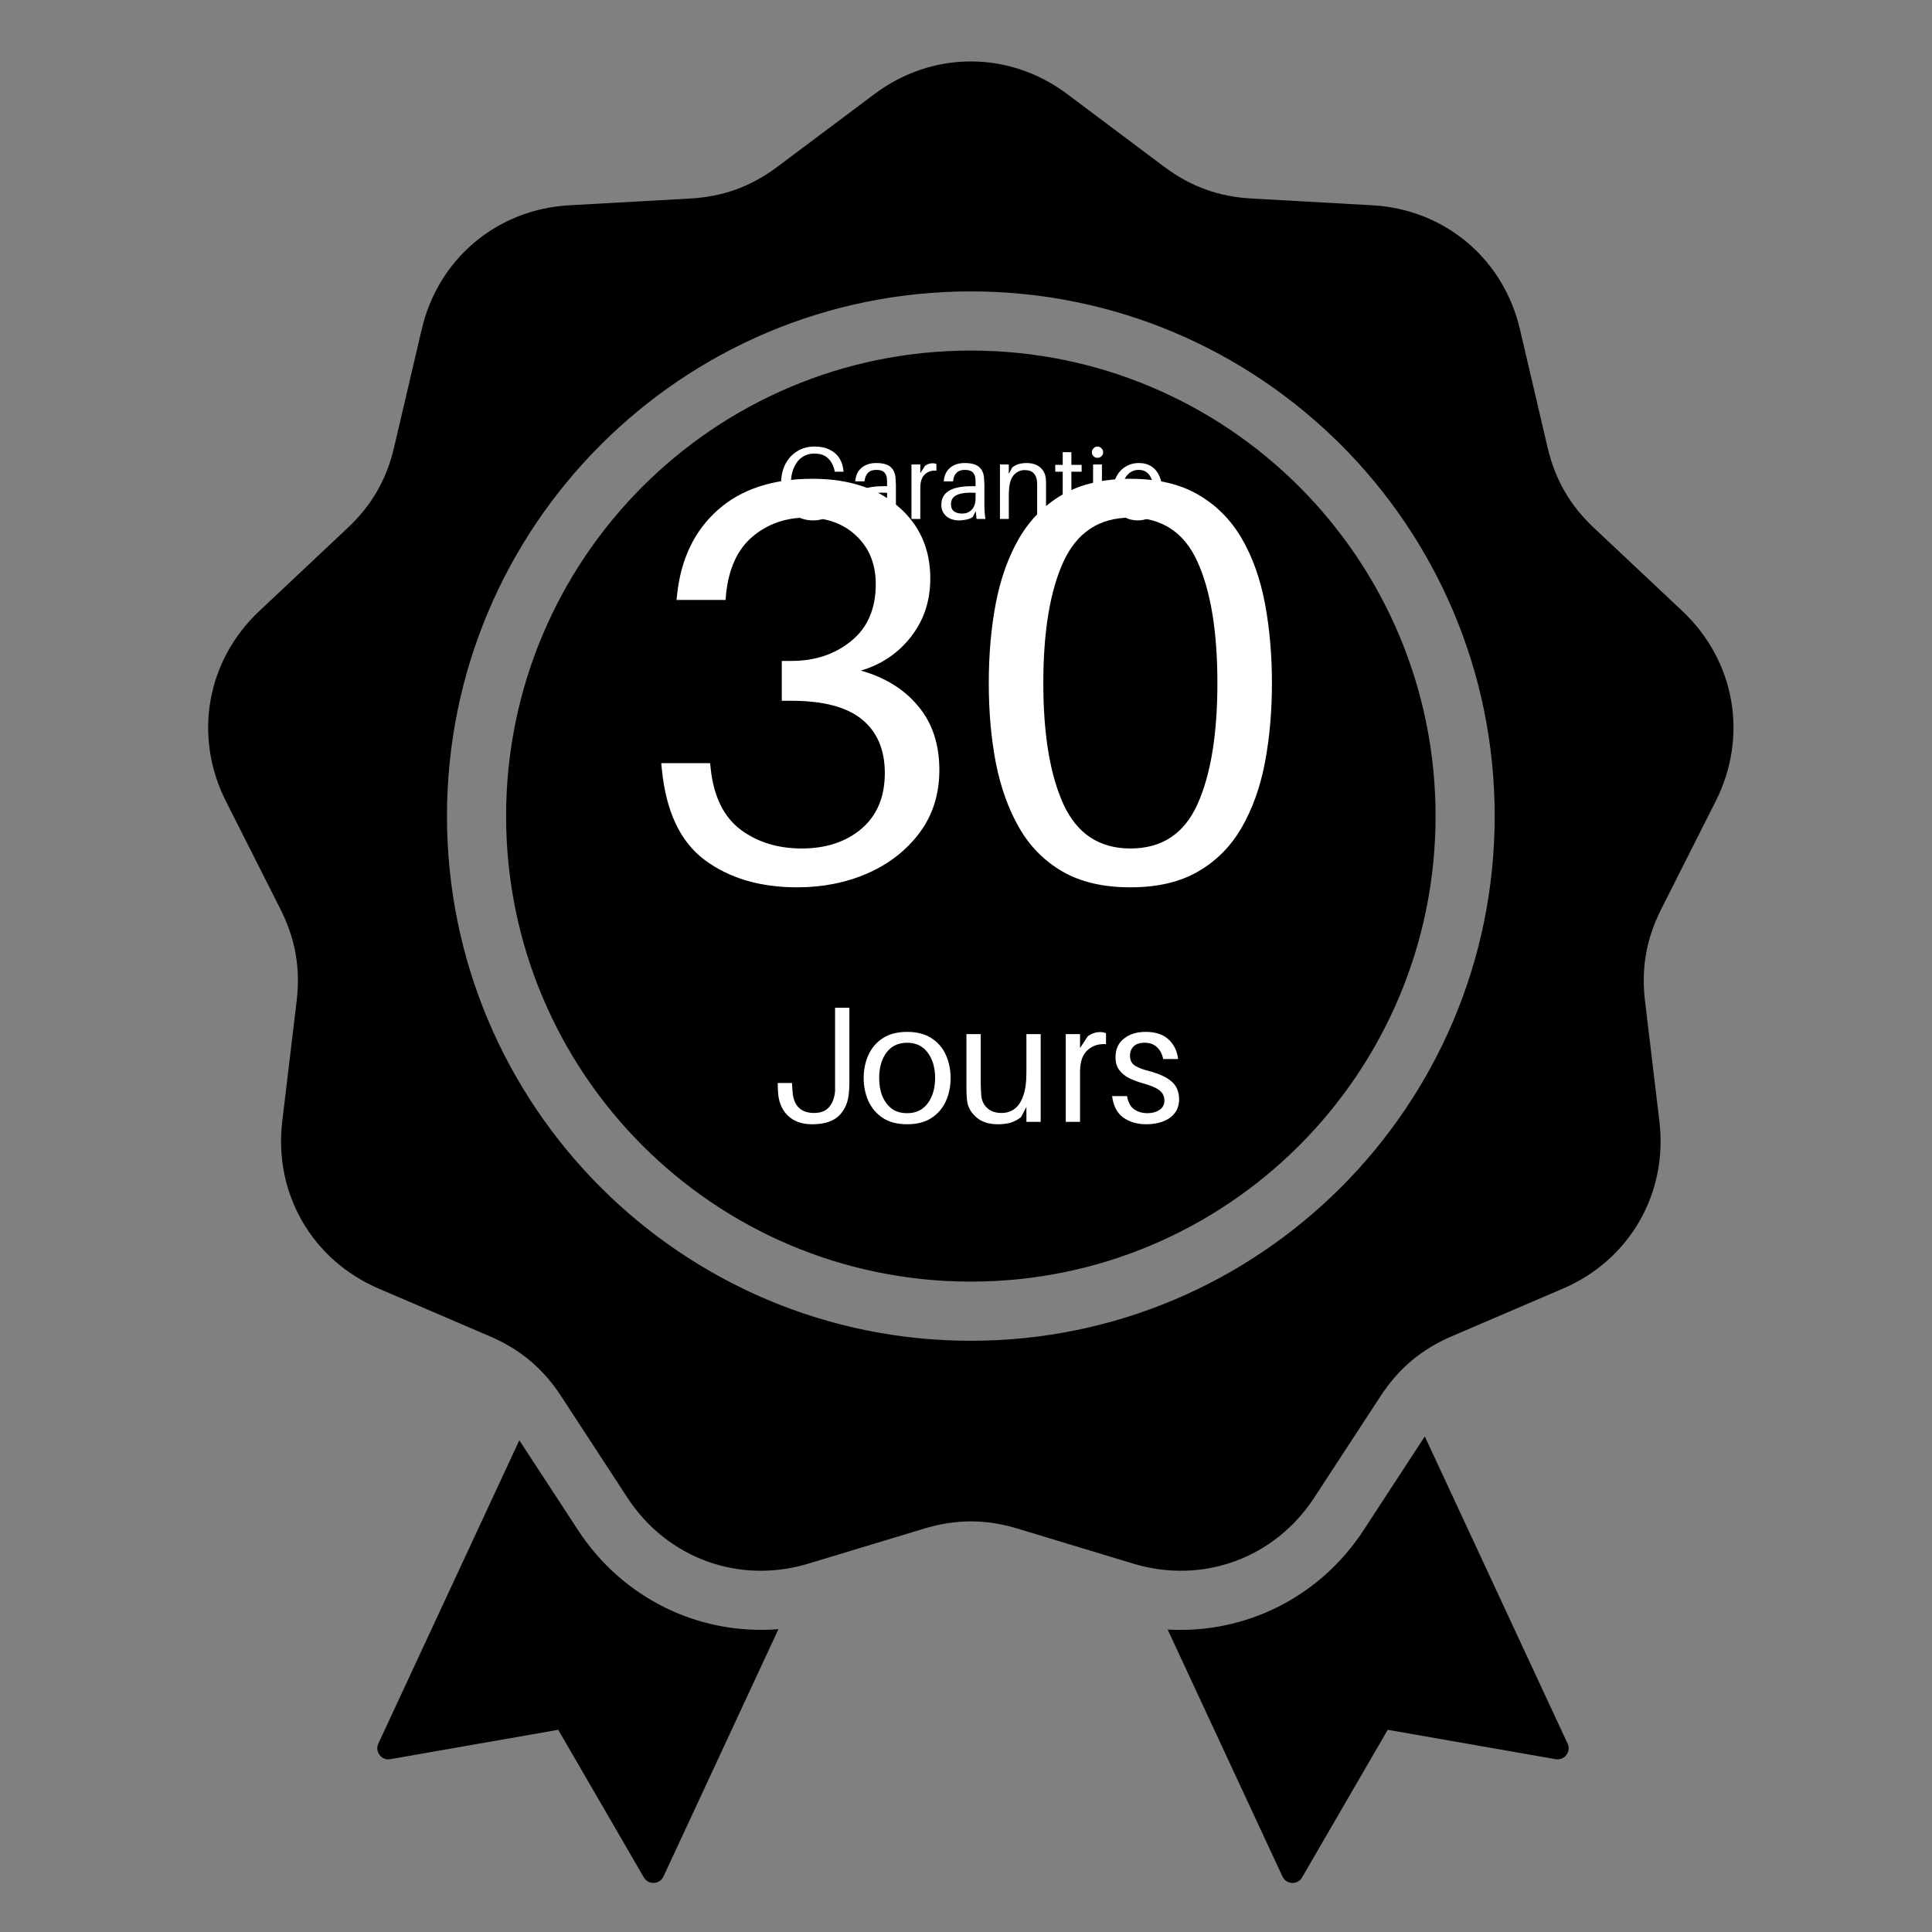 <svg version="1.0" preserveAspectRatio="xMidYMid meet" height="200" viewBox="0 0 150 150" zoomAndPan="magnify" width="200" xmlns:xlink="http://www.w3.org/1999/xlink" xmlns="http://www.w3.org/2000/svg"><rect x="0" y="0" width="150" height="150" fill="#808080" stroke="none"/><defs><g></g><clipPath id="ab8daa875b"><path clip-rule="nonzero" d="M 16 4 L 135 4 L 135 146.312 L 16 146.312 Z M 16 4"></path></clipPath><clipPath id="f2db927b22"><path clip-rule="nonzero" d="M 45.328 35.219 L 106.32 35.219 L 106.32 93.047 L 45.328 93.047 Z M 45.328 35.219"></path></clipPath><clipPath id="550b517ea5"><path clip-rule="nonzero" d="M 75.812 35.219 C 58.977 35.219 45.328 48.164 45.328 64.133 C 45.328 80.102 58.977 93.047 75.812 93.047 C 92.652 93.047 106.301 80.102 106.301 64.133 C 106.301 48.164 92.652 35.219 75.812 35.219 Z M 75.812 35.219"></path></clipPath><clipPath id="0c1dbf4748"><path clip-rule="nonzero" d="M 0.328 0.219 L 61.32 0.219 L 61.32 58.047 L 0.328 58.047 Z M 0.328 0.219"></path></clipPath><clipPath id="c24fda6f14"><path clip-rule="nonzero" d="M 30.812 0.219 C 13.977 0.219 0.328 13.164 0.328 29.133 C 0.328 45.102 13.977 58.047 30.812 58.047 C 47.652 58.047 61.301 45.102 61.301 29.133 C 61.301 13.164 47.652 0.219 30.812 0.219 Z M 30.812 0.219"></path></clipPath><clipPath id="03b5e0c69e"><rect height="59" y="0" width="62" x="0"></rect></clipPath><clipPath id="845db131cf"><rect height="50" y="0" width="59" x="0"></rect></clipPath><clipPath id="6d90d4ce97"><rect height="15" y="0" width="35" x="0"></rect></clipPath><clipPath id="d0e9f355d1"><path clip-rule="nonzero" d="M 0.238 0.078 L 6 0.078 L 6 7 L 0.238 7 Z M 0.238 0.078"></path></clipPath><clipPath id="326741d1b5"><path clip-rule="nonzero" d="M 24 0.078 L 26 0.078 L 26 7 L 24 7 Z M 24 0.078"></path></clipPath><clipPath id="8c7bf531ec"><rect height="10" y="0" width="32" x="0"></rect></clipPath></defs><g clip-path="url(#ab8daa875b)"><path fill-rule="evenodd" fill-opacity="1" d="M 82.855 7.301 L 90.379 12.941 C 92.434 14.48 94.602 15.27 97.168 15.414 L 106.547 15.938 C 112.164 16.25 116.727 20.082 118.008 25.57 L 120.152 34.734 C 120.738 37.238 121.891 39.238 123.766 40.996 L 130.613 47.438 C 134.715 51.293 135.75 57.168 133.211 62.195 L 128.973 70.594 C 127.816 72.891 127.414 75.164 127.719 77.719 L 128.836 87.066 C 129.504 92.66 126.523 97.824 121.355 100.043 L 112.719 103.746 C 110.355 104.762 108.59 106.246 107.184 108.398 L 102.039 116.273 C 98.961 120.988 93.367 123.031 87.98 121.398 L 78.988 118.676 C 76.527 117.934 74.223 117.934 71.762 118.676 L 62.77 121.398 C 57.383 123.031 51.789 120.988 48.707 116.273 L 43.566 108.398 C 42.16 106.246 40.395 104.762 38.031 103.75 L 29.395 100.043 C 24.227 97.824 21.246 92.66 21.914 87.062 L 23.031 77.719 C 23.336 75.164 22.934 72.891 21.777 70.594 L 17.535 62.195 C 15 57.168 16.031 51.293 20.137 47.438 L 26.984 40.996 C 28.859 39.238 30.012 37.238 30.598 34.73 L 32.742 25.57 C 34.023 20.082 38.586 16.25 44.203 15.938 L 53.582 15.414 C 56.148 15.27 58.316 14.48 60.371 12.938 L 67.895 7.301 C 72.398 3.926 78.352 3.926 82.855 7.301 Z M 70.578 66.59 L 62.414 58.414 C 60.297 56.293 56.867 56.293 54.75 58.414 C 52.637 60.531 52.637 63.969 54.75 66.09 L 66.758 78.113 C 68.871 80.23 72.305 80.23 74.422 78.113 C 81.656 70.863 88.812 63.535 96.016 56.254 C 98.113 54.129 98.109 50.703 95.992 48.594 C 93.875 46.488 90.441 46.492 88.34 48.621 Z M 75.375 22.625 C 64.145 22.625 53.977 27.188 46.617 34.559 C 39.258 41.93 34.703 52.113 34.703 63.359 C 34.703 74.609 39.258 84.793 46.617 92.164 C 53.977 99.535 64.145 104.098 75.375 104.098 C 86.605 104.098 96.773 99.535 104.133 92.164 C 111.492 84.793 116.047 74.609 116.047 63.359 C 116.047 52.113 111.492 41.93 104.133 34.559 C 96.773 27.188 86.605 22.625 75.375 22.625 Z M 100.891 37.805 C 94.359 31.266 85.34 27.219 75.375 27.219 C 65.41 27.219 56.391 31.266 49.859 37.805 C 43.332 44.348 39.293 53.383 39.293 63.359 C 39.293 73.34 43.332 82.375 49.859 88.918 C 56.391 95.457 65.41 99.504 75.375 99.504 C 85.34 99.504 94.359 95.457 100.891 88.918 C 107.418 82.375 111.457 73.34 111.457 63.359 C 111.457 53.383 107.418 44.348 100.891 37.805 Z M 90.656 126.516 L 99.57 145.691 C 99.711 145.988 99.984 146.172 100.312 146.188 C 100.641 146.203 100.93 146.047 101.094 145.762 L 107.742 134.301 L 120.777 136.582 C 121.102 136.637 121.41 136.52 121.609 136.258 C 121.809 135.996 121.844 135.668 121.707 135.371 L 110.621 111.523 L 105.879 118.789 C 102.457 124.031 96.66 126.871 90.656 126.516 Z M 60.438 126.488 C 54.312 126.977 48.359 124.133 44.871 118.789 L 40.32 111.824 L 29.375 135.371 C 29.238 135.668 29.273 135.996 29.473 136.258 C 29.672 136.52 29.98 136.637 30.305 136.582 L 43.34 134.301 L 49.988 145.762 C 50.152 146.043 50.441 146.203 50.77 146.188 C 51.098 146.172 51.375 145.988 51.512 145.691 Z M 60.438 126.488" fill="#000000"></path></g><g clip-path="url(#f2db927b22)"><g clip-path="url(#550b517ea5)"><g transform="matrix(1, 0, 0, 1, 45, 35)"><g clip-path="url(#03b5e0c69e)"><g clip-path="url(#0c1dbf4748)"><g clip-path="url(#c24fda6f14)"><path fill-rule="nonzero" fill-opacity="1" d="M 0.328 0.219 L 61.32 0.219 L 61.32 58.047 L 0.328 58.047 Z M 0.328 0.219" fill="#000000"></path></g></g></g></g></g></g><g transform="matrix(1, 0, 0, 1, 49, 35)"><g clip-path="url(#845db131cf)"><g fill-opacity="1" fill="#ffffff"><g transform="translate(0.353, 33.267)"><g><path d="M 17.484 -16.203 C 19.367 -15.672 20.852 -14.75 21.938 -13.438 C 23.031 -12.133 23.578 -10.484 23.578 -8.484 C 23.578 -6.598 23.062 -4.969 22.031 -3.594 C 21 -2.227 19.648 -1.18 17.984 -0.453 C 16.328 0.266 14.516 0.625 12.547 0.625 C 9.66 0.625 7.266 -0.082 5.359 -1.5 C 3.461 -2.914 2.352 -5.27 2.031 -8.562 L 1.984 -9.016 L 5.781 -9.016 L 5.828 -8.562 C 6.066 -6.414 6.836 -4.848 8.141 -3.859 C 9.453 -2.879 11.035 -2.391 12.891 -2.391 C 14.773 -2.391 16.32 -2.898 17.531 -3.922 C 18.738 -4.953 19.344 -6.395 19.344 -8.25 C 19.344 -10.051 18.754 -11.438 17.578 -12.406 C 16.398 -13.375 14.57 -13.859 12.094 -13.859 L 11.344 -13.859 L 11.344 -16.953 L 12.094 -16.953 C 13.926 -16.953 15.473 -17.469 16.734 -18.5 C 18.004 -19.531 18.641 -21.004 18.641 -22.922 C 18.641 -24.453 18.145 -25.691 17.156 -26.641 C 16.164 -27.598 14.863 -28.078 13.25 -28.078 C 11.625 -28.078 10.227 -27.582 9.062 -26.594 C 7.906 -25.613 7.223 -24.125 7.016 -22.125 L 6.984 -21.688 L 3.172 -21.688 L 3.219 -22.125 C 3.52 -24.883 4.57 -27.066 6.375 -28.672 C 8.188 -30.285 10.641 -31.094 13.734 -31.094 C 16.523 -31.094 18.742 -30.375 20.391 -28.938 C 22.047 -27.508 22.875 -25.648 22.875 -23.359 C 22.875 -21.617 22.375 -20.109 21.375 -18.828 C 20.375 -17.547 19.078 -16.672 17.484 -16.203 Z M 17.484 -16.203"></path></g></g></g><g fill-opacity="1" fill="#ffffff"><g transform="translate(25.956, 33.267)"><g><path d="M 12.812 -31.094 C 14.895 -31.094 16.641 -30.688 18.047 -29.875 C 19.461 -29.062 20.594 -27.93 21.438 -26.484 C 22.281 -25.047 22.883 -23.363 23.25 -21.438 C 23.613 -19.508 23.797 -17.441 23.797 -15.234 C 23.797 -13.023 23.613 -10.961 23.25 -9.047 C 22.883 -7.141 22.281 -5.457 21.438 -4 C 20.594 -2.539 19.461 -1.406 18.047 -0.594 C 16.641 0.219 14.895 0.625 12.812 0.625 C 10.719 0.625 8.961 0.219 7.547 -0.594 C 6.141 -1.406 5.016 -2.539 4.172 -4 C 3.336 -5.457 2.734 -7.141 2.359 -9.047 C 1.992 -10.961 1.812 -13.023 1.812 -15.234 C 1.812 -17.441 1.992 -19.508 2.359 -21.438 C 2.734 -23.363 3.336 -25.047 4.172 -26.484 C 5.016 -27.93 6.141 -29.062 7.547 -29.875 C 8.961 -30.688 10.719 -31.094 12.812 -31.094 Z M 12.812 -2.391 C 15.25 -2.391 16.984 -3.535 18.016 -5.828 C 19.047 -8.117 19.562 -11.254 19.562 -15.234 C 19.562 -19.234 19.047 -22.375 18.016 -24.656 C 16.984 -26.938 15.25 -28.078 12.812 -28.078 C 10.395 -28.078 8.66 -26.938 7.609 -24.656 C 6.566 -22.375 6.047 -19.234 6.047 -15.234 C 6.047 -11.254 6.566 -8.117 7.609 -5.828 C 8.66 -3.535 10.395 -2.391 12.812 -2.391 Z M 12.812 -2.391"></path></g></g></g></g></g><g transform="matrix(1, 0, 0, 1, 59, 77)"><g clip-path="url(#6d90d4ce97)"><g fill-opacity="1" fill="#ffffff"><g transform="translate(0.679, 10.099)"><g><path d="M 6.266 -8.859 L 6.266 -3.391 C 6.266 -3.223 6.266 -3.055 6.266 -2.891 C 6.266 -2.734 6.254 -2.547 6.234 -2.328 C 6.191 -1.578 5.941 -0.969 5.484 -0.5 C 5.023 -0.039 4.32 0.188 3.375 0.188 C 2.551 0.188 1.906 -0.051 1.438 -0.531 C 0.977 -1.008 0.738 -1.66 0.719 -2.484 L 0.703 -3.016 L 1.812 -3.016 L 1.844 -2.484 C 1.895 -1.285 2.457 -0.688 3.531 -0.688 C 4.039 -0.688 4.426 -0.836 4.688 -1.141 C 4.957 -1.453 5.113 -1.867 5.156 -2.391 C 5.156 -2.516 5.156 -2.66 5.156 -2.828 C 5.156 -2.992 5.156 -3.191 5.156 -3.422 L 5.156 -8.859 Z M 6.266 -8.859"></path></g></g></g><g fill-opacity="1" fill="#ffffff"><g transform="translate(7.665, 10.099)"><g><path d="M 3.766 -6.984 C 4.535 -6.984 5.172 -6.816 5.672 -6.484 C 6.172 -6.16 6.539 -5.723 6.781 -5.172 C 7.02 -4.629 7.141 -4.039 7.141 -3.406 C 7.141 -2.77 7.02 -2.176 6.781 -1.625 C 6.539 -1.082 6.172 -0.645 5.672 -0.312 C 5.172 0.02 4.535 0.188 3.766 0.188 C 2.992 0.188 2.359 0.02 1.859 -0.312 C 1.367 -0.645 1 -1.082 0.75 -1.625 C 0.508 -2.176 0.391 -2.77 0.391 -3.406 C 0.391 -4.039 0.508 -4.629 0.75 -5.172 C 1 -5.723 1.367 -6.16 1.859 -6.484 C 2.359 -6.816 2.992 -6.984 3.766 -6.984 Z M 3.766 -0.672 C 4.223 -0.672 4.613 -0.785 4.938 -1.016 C 5.258 -1.254 5.504 -1.578 5.672 -1.984 C 5.848 -2.398 5.938 -2.875 5.938 -3.406 C 5.938 -4.207 5.742 -4.863 5.359 -5.375 C 4.984 -5.883 4.453 -6.141 3.766 -6.141 C 3.078 -6.141 2.539 -5.883 2.156 -5.375 C 1.781 -4.863 1.594 -4.207 1.594 -3.406 C 1.594 -2.875 1.676 -2.398 1.844 -1.984 C 2.02 -1.578 2.266 -1.254 2.578 -1.016 C 2.898 -0.785 3.297 -0.672 3.766 -0.672 Z M 3.766 -0.672"></path></g></g></g><g fill-opacity="1" fill="#ffffff"><g transform="translate(15.19, 10.099)"><g><path d="M 6.609 -6.812 L 6.609 0 L 5.5 0 L 5.5 -1.156 L 5.078 -0.359 C 4.785 -0.141 4.504 0.004 4.234 0.078 C 3.961 0.148 3.648 0.188 3.297 0.188 C 2.598 0.188 2.047 0.016 1.641 -0.328 C 1.234 -0.672 0.988 -1.078 0.906 -1.547 C 0.883 -1.723 0.867 -1.895 0.859 -2.062 C 0.848 -2.227 0.844 -2.445 0.844 -2.719 L 0.844 -6.812 L 1.953 -6.812 L 1.953 -2.922 C 1.953 -2.816 1.957 -2.676 1.969 -2.5 C 1.977 -2.332 1.988 -2.16 2 -1.984 C 2.051 -1.598 2.211 -1.285 2.484 -1.047 C 2.754 -0.805 3.117 -0.688 3.578 -0.688 C 3.941 -0.688 4.266 -0.785 4.547 -0.984 C 4.836 -1.18 5.066 -1.508 5.234 -1.969 C 5.41 -2.426 5.5 -3.039 5.5 -3.812 L 5.5 -6.812 Z M 6.609 -6.812"></path></g></g></g><g fill-opacity="1" fill="#ffffff"><g transform="translate(22.792, 10.099)"><g><path d="M 3.625 -6.969 C 3.812 -6.969 3.961 -6.938 4.078 -6.875 L 4.078 -6.031 C 3.504 -6.07 3.023 -5.914 2.641 -5.562 C 2.254 -5.219 2.062 -4.656 2.062 -3.875 L 2.062 0 L 0.953 0 L 0.953 -6.812 L 2.062 -6.812 L 2.062 -5.734 L 2.672 -6.656 C 2.973 -6.863 3.289 -6.969 3.625 -6.969 Z M 3.625 -6.969"></path></g></g></g><g fill-opacity="1" fill="#ffffff"><g transform="translate(27.03, 10.099)"><g><path d="M 2.922 -6.984 C 3.691 -6.984 4.285 -6.785 4.703 -6.391 C 5.117 -6.004 5.363 -5.5 5.438 -4.875 L 4.281 -4.875 C 4.195 -5.27 4.035 -5.578 3.797 -5.797 C 3.555 -6.023 3.238 -6.141 2.844 -6.141 C 2.457 -6.141 2.172 -6.047 1.984 -5.859 C 1.797 -5.672 1.703 -5.426 1.703 -5.125 C 1.703 -4.781 1.832 -4.523 2.094 -4.359 C 2.363 -4.191 2.734 -4.051 3.203 -3.938 C 3.984 -3.727 4.562 -3.457 4.938 -3.125 C 5.32 -2.789 5.516 -2.332 5.516 -1.75 C 5.516 -1.32 5.398 -0.961 5.172 -0.672 C 4.953 -0.391 4.648 -0.176 4.266 -0.031 C 3.891 0.113 3.461 0.188 2.984 0.188 C 2.273 0.188 1.676 0.016 1.188 -0.328 C 0.707 -0.672 0.414 -1.227 0.312 -2 L 1.469 -2 C 1.562 -1.508 1.75 -1.164 2.031 -0.969 C 2.32 -0.77 2.664 -0.672 3.062 -0.672 C 3.426 -0.672 3.734 -0.754 3.984 -0.922 C 4.242 -1.086 4.375 -1.332 4.375 -1.656 C 4.375 -1.977 4.25 -2.238 4 -2.438 C 3.758 -2.633 3.352 -2.812 2.781 -2.969 C 2.375 -3.082 2.004 -3.219 1.672 -3.375 C 1.336 -3.539 1.07 -3.754 0.875 -4.016 C 0.676 -4.273 0.578 -4.602 0.578 -5 C 0.578 -5.625 0.789 -6.109 1.219 -6.453 C 1.656 -6.805 2.223 -6.984 2.922 -6.984 Z M 2.922 -6.984"></path></g></g></g></g></g><g transform="matrix(1, 0, 0, 1, 60, 34)"><g clip-path="url(#8c7bf531ec)"><g clip-path="url(#d0e9f355d1)"><g fill-opacity="1" fill="#ffffff"><g transform="translate(0.266, 6.294)"><g><path d="M 3.188 -2.656 L 5.156 -2.656 L 5.156 0 L 4.547 0 L 4.547 -0.953 L 4.297 -0.453 C 4.148 -0.273 3.953 -0.133 3.703 -0.031 C 3.461 0.062 3.188 0.109 2.875 0.109 C 2.344 0.109 1.891 -0.016 1.516 -0.266 C 1.141 -0.516 0.852 -0.852 0.656 -1.281 C 0.469 -1.707 0.375 -2.191 0.375 -2.734 C 0.375 -3.285 0.477 -3.781 0.688 -4.219 C 0.906 -4.656 1.211 -5 1.609 -5.25 C 2.004 -5.5 2.461 -5.625 2.984 -5.625 C 3.453 -5.625 3.844 -5.539 4.156 -5.375 C 4.477 -5.219 4.727 -5 4.906 -4.719 C 5.082 -4.438 5.188 -4.113 5.219 -3.75 L 5.234 -3.672 L 4.547 -3.672 L 4.531 -3.75 C 4.445 -4.145 4.281 -4.461 4.031 -4.703 C 3.781 -4.953 3.426 -5.078 2.969 -5.078 C 2.594 -5.078 2.266 -4.977 1.984 -4.781 C 1.711 -4.582 1.504 -4.305 1.359 -3.953 C 1.211 -3.609 1.141 -3.211 1.141 -2.766 C 1.141 -2.305 1.211 -1.898 1.359 -1.547 C 1.504 -1.203 1.707 -0.93 1.969 -0.734 C 2.238 -0.535 2.555 -0.438 2.922 -0.438 C 3.211 -0.438 3.473 -0.504 3.703 -0.641 C 3.941 -0.785 4.129 -0.984 4.266 -1.234 C 4.398 -1.484 4.469 -1.77 4.469 -2.094 L 3.188 -2.094 Z M 3.188 -2.656"></path></g></g></g></g><g fill-opacity="1" fill="#ffffff"><g transform="translate(5.933, 6.294)"><g><path d="M 3.016 0 L 2.953 -0.609 L 2.719 -0.156 C 2.57 -0.051 2.406 0.016 2.219 0.047 C 2.039 0.086 1.852 0.109 1.656 0.109 C 1.395 0.109 1.16 0.062 0.953 -0.031 C 0.754 -0.125 0.594 -0.258 0.469 -0.438 C 0.344 -0.613 0.281 -0.832 0.281 -1.094 C 0.281 -1.57 0.469 -1.93 0.844 -2.172 C 1.227 -2.422 1.836 -2.547 2.672 -2.547 L 2.938 -2.547 L 2.938 -2.656 C 2.938 -2.75 2.938 -2.836 2.938 -2.922 C 2.938 -3.004 2.93 -3.086 2.922 -3.172 C 2.898 -3.367 2.828 -3.523 2.703 -3.641 C 2.578 -3.754 2.375 -3.812 2.094 -3.812 C 1.812 -3.812 1.598 -3.734 1.453 -3.578 C 1.305 -3.43 1.219 -3.211 1.188 -2.922 L 0.469 -2.922 C 0.5 -3.367 0.66 -3.719 0.953 -3.969 C 1.242 -4.219 1.625 -4.344 2.094 -4.344 C 2.602 -4.344 2.973 -4.242 3.203 -4.047 C 3.43 -3.848 3.562 -3.57 3.594 -3.219 C 3.602 -3.133 3.609 -3.039 3.609 -2.938 C 3.617 -2.844 3.625 -2.754 3.625 -2.672 L 3.625 -1.078 C 3.625 -0.922 3.629 -0.758 3.641 -0.594 C 3.648 -0.426 3.672 -0.227 3.703 0 Z M 1.891 -0.422 C 2.203 -0.422 2.453 -0.52 2.641 -0.719 C 2.836 -0.926 2.938 -1.223 2.938 -1.609 L 2.938 -2.031 C 2.352 -2.07 1.891 -2.023 1.547 -1.891 C 1.203 -1.754 1.031 -1.508 1.031 -1.156 C 1.031 -0.895 1.109 -0.707 1.266 -0.594 C 1.422 -0.477 1.629 -0.422 1.891 -0.422 Z M 1.891 -0.422"></path></g></g></g><g fill-opacity="1" fill="#ffffff"><g transform="translate(10.171, 6.294)"><g><path d="M 2.25 -4.328 C 2.363 -4.328 2.457 -4.305 2.531 -4.266 L 2.531 -3.75 C 2.176 -3.781 1.879 -3.688 1.641 -3.469 C 1.398 -3.25 1.281 -2.895 1.281 -2.406 L 1.281 0 L 0.594 0 L 0.594 -4.234 L 1.281 -4.234 L 1.281 -3.562 L 1.656 -4.141 C 1.844 -4.266 2.039 -4.328 2.25 -4.328 Z M 2.25 -4.328"></path></g></g></g><g fill-opacity="1" fill="#ffffff"><g transform="translate(12.804, 6.294)"><g><path d="M 3.016 0 L 2.953 -0.609 L 2.719 -0.156 C 2.57 -0.051 2.406 0.016 2.219 0.047 C 2.039 0.086 1.852 0.109 1.656 0.109 C 1.395 0.109 1.16 0.062 0.953 -0.031 C 0.754 -0.125 0.594 -0.258 0.469 -0.438 C 0.344 -0.613 0.281 -0.832 0.281 -1.094 C 0.281 -1.57 0.469 -1.93 0.844 -2.172 C 1.227 -2.422 1.836 -2.547 2.672 -2.547 L 2.938 -2.547 L 2.938 -2.656 C 2.938 -2.75 2.938 -2.836 2.938 -2.922 C 2.938 -3.004 2.93 -3.086 2.922 -3.172 C 2.898 -3.367 2.828 -3.523 2.703 -3.641 C 2.578 -3.754 2.375 -3.812 2.094 -3.812 C 1.812 -3.812 1.598 -3.734 1.453 -3.578 C 1.305 -3.43 1.219 -3.211 1.188 -2.922 L 0.469 -2.922 C 0.5 -3.367 0.66 -3.719 0.953 -3.969 C 1.242 -4.219 1.625 -4.344 2.094 -4.344 C 2.602 -4.344 2.973 -4.242 3.203 -4.047 C 3.43 -3.848 3.562 -3.57 3.594 -3.219 C 3.602 -3.133 3.609 -3.039 3.609 -2.938 C 3.617 -2.844 3.625 -2.754 3.625 -2.672 L 3.625 -1.078 C 3.625 -0.922 3.629 -0.758 3.641 -0.594 C 3.648 -0.426 3.672 -0.227 3.703 0 Z M 1.891 -0.422 C 2.203 -0.422 2.453 -0.52 2.641 -0.719 C 2.836 -0.926 2.938 -1.223 2.938 -1.609 L 2.938 -2.031 C 2.352 -2.07 1.891 -2.023 1.547 -1.891 C 1.203 -1.754 1.031 -1.508 1.031 -1.156 C 1.031 -0.895 1.109 -0.707 1.266 -0.594 C 1.422 -0.477 1.629 -0.422 1.891 -0.422 Z M 1.891 -0.422"></path></g></g></g><g fill-opacity="1" fill="#ffffff"><g transform="translate(17.042, 6.294)"><g><path d="M 4.156 -3.109 C 4.164 -3.004 4.172 -2.898 4.172 -2.797 C 4.172 -2.691 4.172 -2.551 4.172 -2.375 L 4.172 0 L 3.484 0 L 3.484 -2.328 C 3.484 -2.43 3.484 -2.531 3.484 -2.625 C 3.484 -2.727 3.477 -2.832 3.469 -2.938 C 3.445 -3.188 3.363 -3.391 3.219 -3.547 C 3.07 -3.711 2.832 -3.797 2.5 -3.797 C 2.281 -3.797 2.078 -3.734 1.891 -3.609 C 1.703 -3.492 1.551 -3.297 1.438 -3.016 C 1.332 -2.734 1.281 -2.348 1.281 -1.859 L 1.281 0 L 0.594 0 L 0.594 -4.234 L 1.281 -4.234 L 1.281 -3.5 L 1.547 -4 C 1.723 -4.133 1.895 -4.223 2.062 -4.266 C 2.238 -4.316 2.43 -4.344 2.641 -4.344 C 3.109 -4.344 3.469 -4.227 3.719 -4 C 3.977 -3.781 4.125 -3.484 4.156 -3.109 Z M 4.156 -3.109"></path></g></g></g><g fill-opacity="1" fill="#ffffff"><g transform="translate(21.775, 6.294)"><g><path d="M 1.406 -3.672 L 1.406 -1.234 C 1.406 -1.172 1.406 -1.113 1.406 -1.062 C 1.406 -1.02 1.41 -0.969 1.422 -0.906 C 1.43 -0.707 1.488 -0.578 1.594 -0.516 C 1.695 -0.461 1.883 -0.453 2.156 -0.484 L 2.156 0.031 C 2.051 0.039 1.953 0.047 1.859 0.047 C 1.766 0.055 1.672 0.062 1.578 0.062 C 1.316 0.062 1.113 0.004 0.969 -0.109 C 0.832 -0.223 0.754 -0.41 0.734 -0.672 C 0.734 -0.734 0.734 -0.805 0.734 -0.891 C 0.734 -0.984 0.734 -1.086 0.734 -1.203 L 0.734 -3.672 L 0.156 -3.672 L 0.156 -4.203 L 0.734 -4.203 L 0.734 -5.188 L 1.406 -5.188 L 1.406 -4.203 L 2.203 -4.203 L 2.203 -3.672 Z M 1.406 -3.672"></path></g></g></g><g clip-path="url(#326741d1b5)"><g fill-opacity="1" fill="#ffffff"><g transform="translate(24.273, 6.294)"><g><path d="M 0.938 -5.625 C 1.062 -5.625 1.164 -5.578 1.25 -5.484 C 1.332 -5.398 1.375 -5.301 1.375 -5.188 C 1.375 -5.062 1.332 -4.957 1.25 -4.875 C 1.164 -4.789 1.062 -4.75 0.938 -4.75 C 0.812 -4.75 0.707 -4.789 0.625 -4.875 C 0.539 -4.957 0.5 -5.062 0.5 -5.188 C 0.5 -5.301 0.539 -5.398 0.625 -5.484 C 0.707 -5.578 0.812 -5.625 0.938 -5.625 Z M 1.281 0 L 0.594 0 L 0.594 -4.234 L 1.281 -4.234 Z M 1.281 0"></path></g></g></g></g><g fill-opacity="1" fill="#ffffff"><g transform="translate(26.172, 6.294)"><g><path d="M 4.062 -2.234 C 4.062 -2.203 4.062 -2.156 4.062 -2.094 C 4.062 -2.039 4.055 -1.977 4.047 -1.906 L 0.984 -1.906 C 1.004 -1.531 1.07 -1.234 1.188 -1.016 C 1.301 -0.797 1.445 -0.641 1.625 -0.547 C 1.801 -0.461 1.992 -0.422 2.203 -0.422 C 2.473 -0.422 2.707 -0.5 2.906 -0.656 C 3.113 -0.82 3.242 -1.055 3.297 -1.359 L 4.016 -1.359 C 3.953 -1.023 3.828 -0.75 3.641 -0.531 C 3.461 -0.312 3.242 -0.148 2.984 -0.047 C 2.734 0.055 2.457 0.109 2.156 0.109 C 1.789 0.109 1.461 0.031 1.172 -0.125 C 0.891 -0.289 0.66 -0.535 0.484 -0.859 C 0.316 -1.191 0.234 -1.602 0.234 -2.094 C 0.234 -2.551 0.32 -2.945 0.5 -3.281 C 0.676 -3.625 0.914 -3.883 1.219 -4.062 C 1.52 -4.25 1.863 -4.344 2.25 -4.344 C 2.633 -4.344 2.961 -4.254 3.234 -4.078 C 3.504 -3.898 3.707 -3.648 3.844 -3.328 C 3.988 -3.016 4.062 -2.648 4.062 -2.234 Z M 2.234 -3.812 C 1.898 -3.812 1.617 -3.691 1.391 -3.453 C 1.16 -3.223 1.023 -2.883 0.984 -2.438 L 3.375 -2.438 C 3.344 -2.875 3.227 -3.211 3.031 -3.453 C 2.844 -3.691 2.578 -3.812 2.234 -3.812 Z M 2.234 -3.812"></path></g></g></g></g></g></svg>
